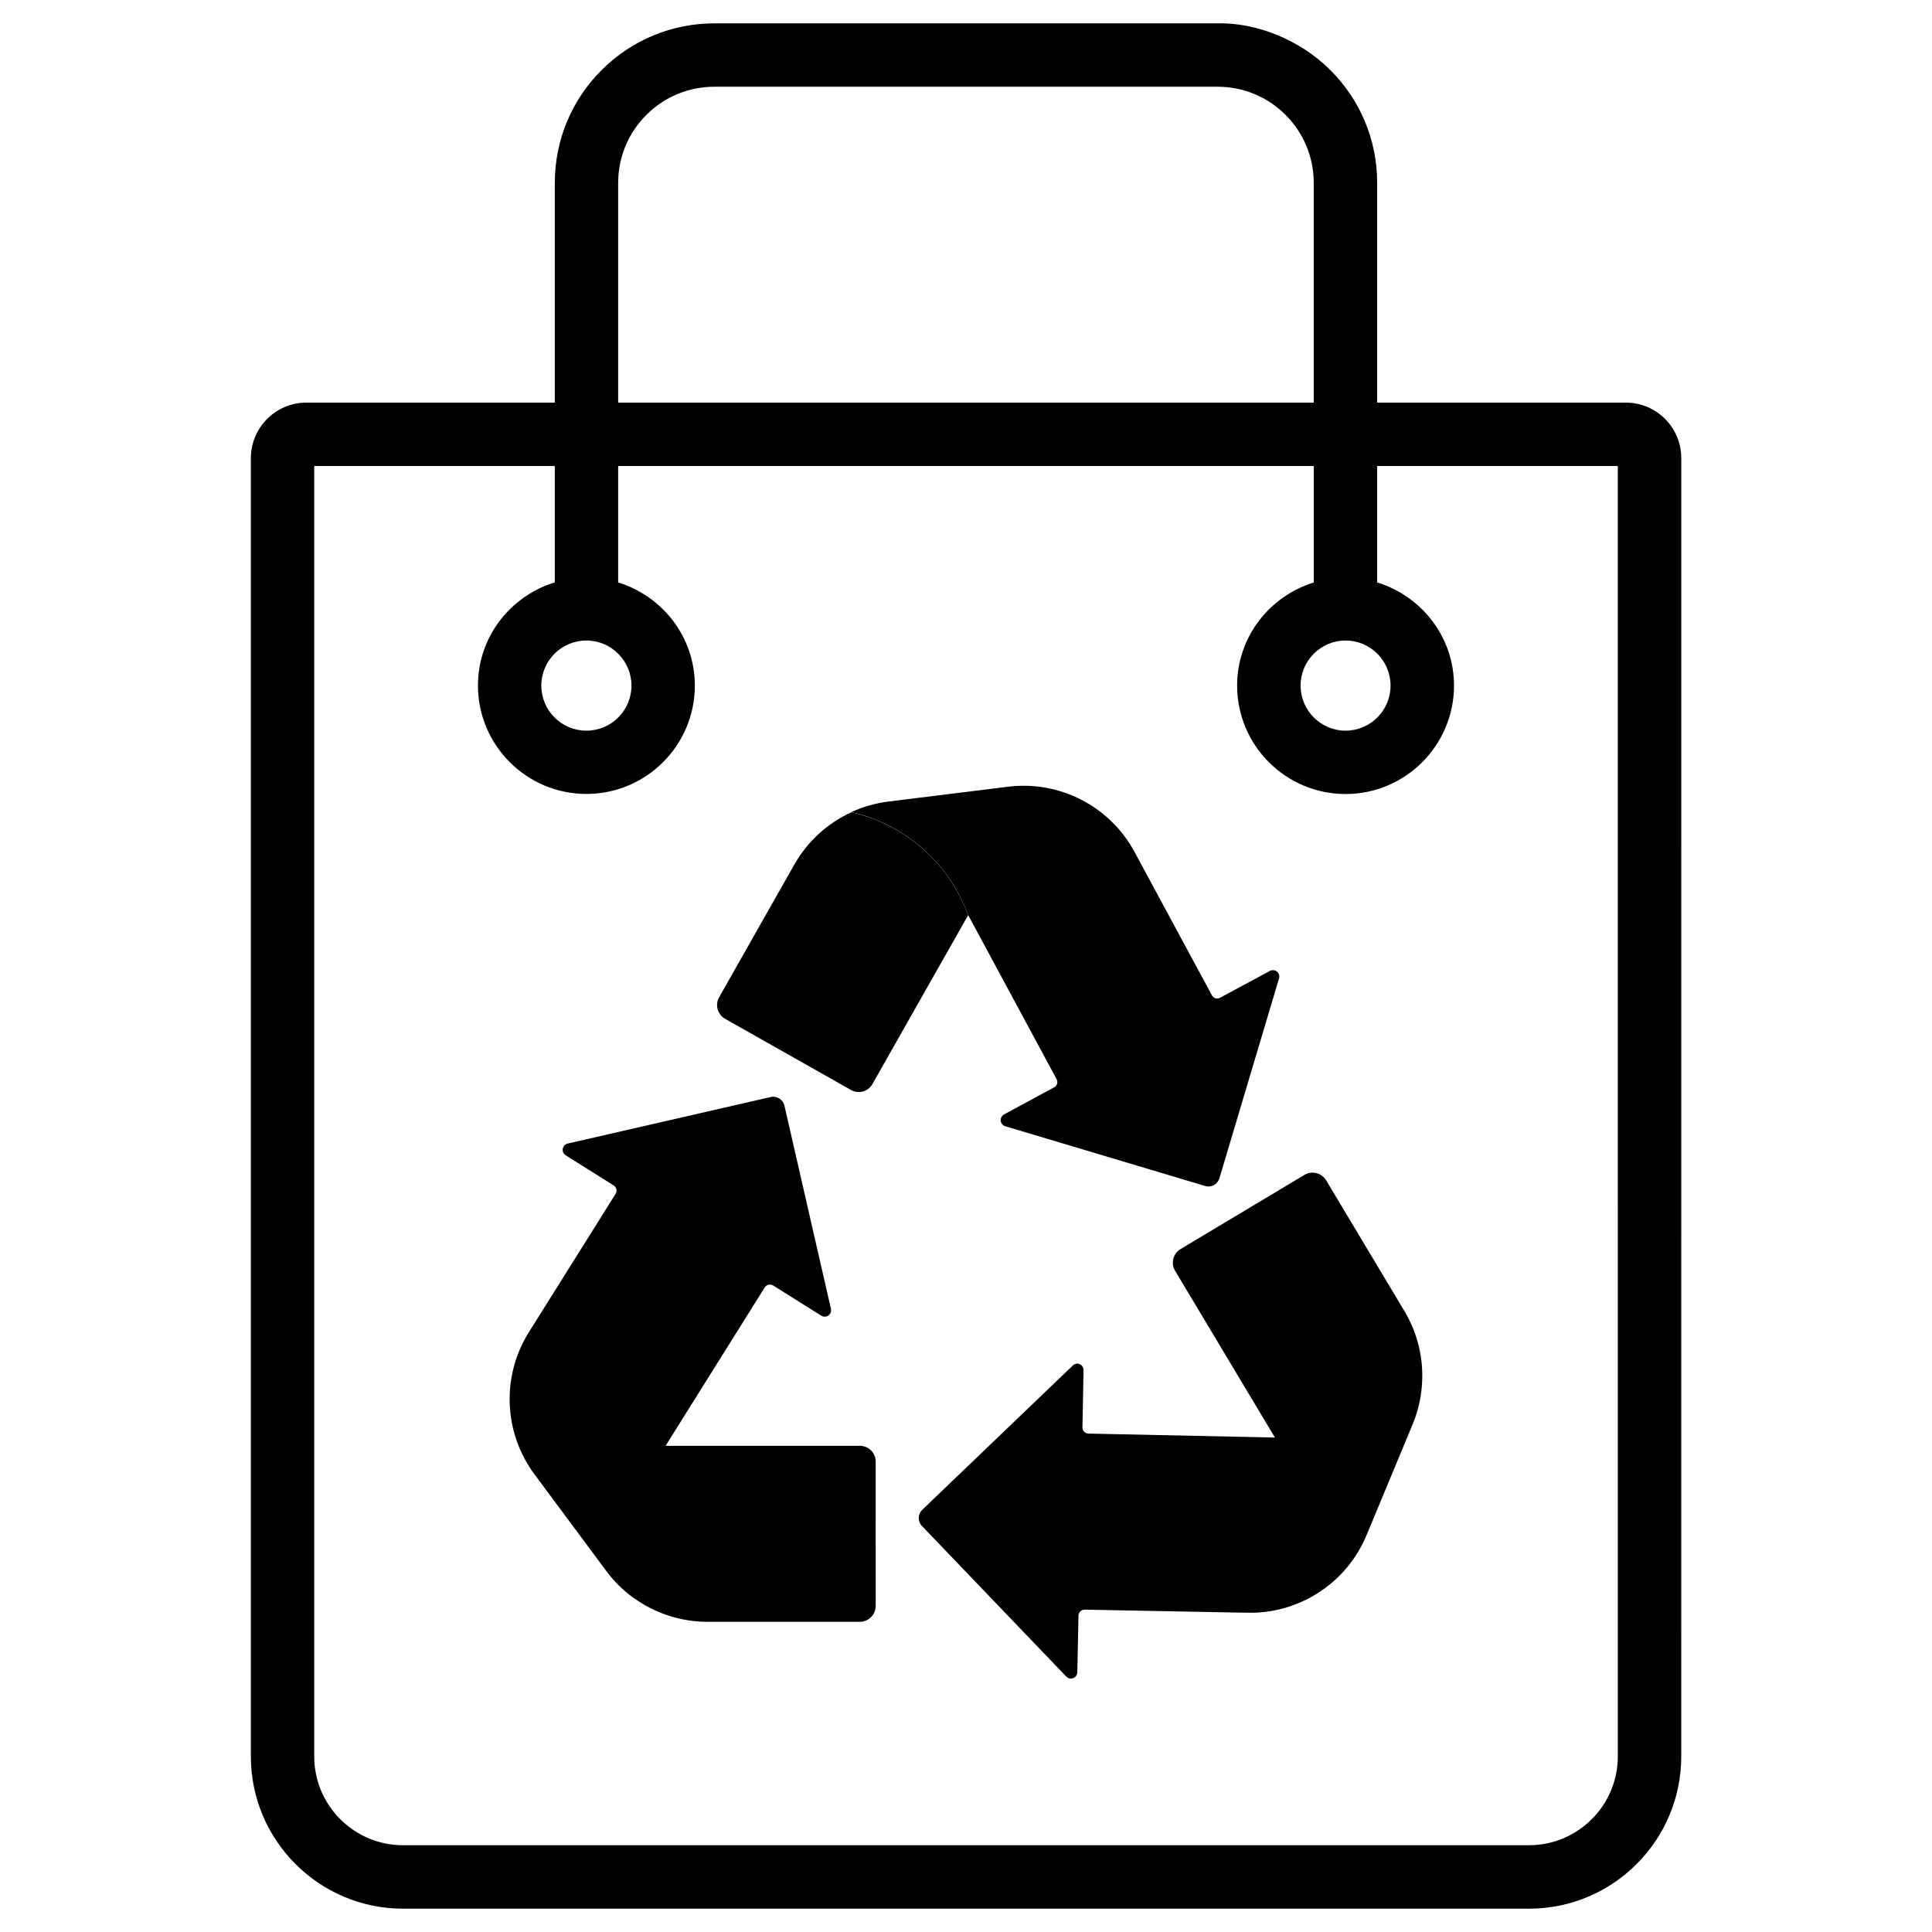 <?xml version="1.0" encoding="UTF-8"?>
<!-- Uploaded to: ICON Repo, www.svgrepo.com, Generator: ICON Repo Mixer Tools -->
<svg fill="#000000" width="800px" height="800px" version="1.1" viewBox="144 144 512 512" xmlns="http://www.w3.org/2000/svg">
 <g>
  <path d="m574.86 250.7h-65.895v-58.359c-0.043-11.316-4.492-21.914-12.512-29.871-8.039-7.977-19.605-12.574-29.957-12.281h-132.98-0.168c-11.25 0-21.832 4.367-29.809 12.281-8.039 7.957-12.469 18.578-12.512 29.914v58.316h-65.895-0.043c-8.016 0.043-14.566 6.59-14.609 14.652v344.12c0 22.25 18.094 40.348 40.324 40.348h298.42c22.23 0 40.324-18.094 40.324-40.348l0.008-344.08c0-8.105-6.594-14.695-14.695-14.695zm-267.04-58.297c0.02-6.824 2.707-13.227 7.535-18.012 4.828-4.785 11.188-7.406 18.012-7.406h0.105 133.09 0.105c6.758 0 13.16 2.625 17.969 7.41 4.828 4.809 7.496 11.211 7.516 17.988v58.316h-184.33zm264.92 417.07c0 12.973-10.559 23.531-23.555 23.531l-298.38 0.004c-12.973 0-23.531-10.559-23.531-23.531v-341.98h63.754v30.836c-11.754 3.609-20.363 14.422-20.363 27.332 0 15.848 12.891 28.738 28.738 28.738s28.738-12.867 28.738-28.715c0-12.91-8.586-23.699-20.32-27.332v-30.859h184.35v30.859c-11.715 3.633-20.32 14.422-20.32 27.332 0 15.848 12.891 28.738 28.738 28.738s28.738-12.891 28.738-28.738c0-12.91-8.605-23.723-20.363-27.332v-30.859h63.773zm-273.34-295.73c6.57 0 11.945 5.352 11.945 11.945 0 6.59-5.352 11.945-11.945 11.945-6.59 0-11.945-5.352-11.945-11.945s5.352-11.945 11.945-11.945zm201.19 0c6.57 0 11.922 5.352 11.922 11.945 0 6.59-5.352 11.945-11.922 11.945s-11.922-5.352-11.922-11.945c-0.004-6.594 5.352-11.945 11.922-11.945z"/>
  <path d="m371.93 527.15h-51.535l26.262-41.965c0.484-0.754 1.469-0.988 2.227-0.523l12.742 7.996c0.379 0.25 0.859 0.336 1.301 0.23 0.922-0.211 1.492-1.113 1.281-2.035l-12.324-53.844c-0.379-1.637-2.016-2.664-3.652-2.289l-53.824 12.344c-0.418 0.105-0.797 0.355-1.027 0.734-0.504 0.797-0.273 1.848 0.504 2.352l12.742 7.996c0.754 0.484 0.988 1.469 0.523 2.227l-22.945 36.59c-7.367 11.691-6.781 26.703 1.469 37.785l19.02 25.609c2.035 2.75 4.492 5.164 7.285 7.16v-0.02c5.688 4.094 12.512 6.297 19.523 6.297h40.367c2.309 0 4.199-1.891 4.199-4.199l-0.004-38.395c-0.082-2.246-1.887-4.012-4.133-4.051z"/>
  <path d="m400.57 386.5 23.469 43.539c0.379 0.754 0.105 1.699-0.652 2.098l-13.227 7.16c-0.461 0.211-0.797 0.629-0.922 1.133-0.23 0.902 0.336 1.828 1.238 2.059l52.898 15.809c0.02 0 0.043 0 0.043 0.02 1.617 0.461 3.297-0.484 3.758-2.121l15.785-52.922c0.125-0.418 0.082-0.883-0.125-1.281-0.441-0.82-1.469-1.133-2.309-0.691l-13.246 7.137c-0.754 0.379-1.699 0.105-2.098-0.652l-20.508-37.996c-6.551-12.156-19.902-19.02-33.586-17.297l-31.66 3.926c-3.402 0.418-6.695 1.363-9.805 2.793 14.277 3.254 25.926 13.52 30.945 27.289z"/>
  <path d="m369.5 432.85c1.953 1.113 4.43 0.484 5.625-1.426l25.441-44.883c-5.016-13.77-16.668-24.035-30.941-27.289-6.383 2.918-11.672 7.789-15.137 13.898l-19.941 35.184c-1.09 1.996-0.398 4.473 1.555 5.625z"/>
  <path d="m495.41 456.74c-1.195-1.91-3.695-2.539-5.648-1.426l-32.957 19.734c-1.93 1.195-2.562 3.695-1.426 5.668l26.492 44.25-49.438-1.051c-0.883-0.02-1.594-0.754-1.574-1.66l0.293-15.031c0.043-0.504-0.148-1.027-0.523-1.387-0.672-0.629-1.742-0.609-2.371 0.082l-39.887 38.227-0.02 0.02c-1.176 1.195-1.156 3.106 0.02 4.281l38.227 39.887c0.316 0.316 0.734 0.504 1.156 0.504 0.945 0.02 1.723-0.715 1.742-1.637l0.316-15.051c0.02-0.883 0.754-1.594 1.66-1.574l43.223 0.82c13.75 0.25 26.238-7.934 31.488-20.637l12.219-29.391c1.301-3.168 2.121-6.508 2.394-9.93 0.609-6.992-1.008-13.98-4.617-20.004z"/>
 </g>
</svg>
